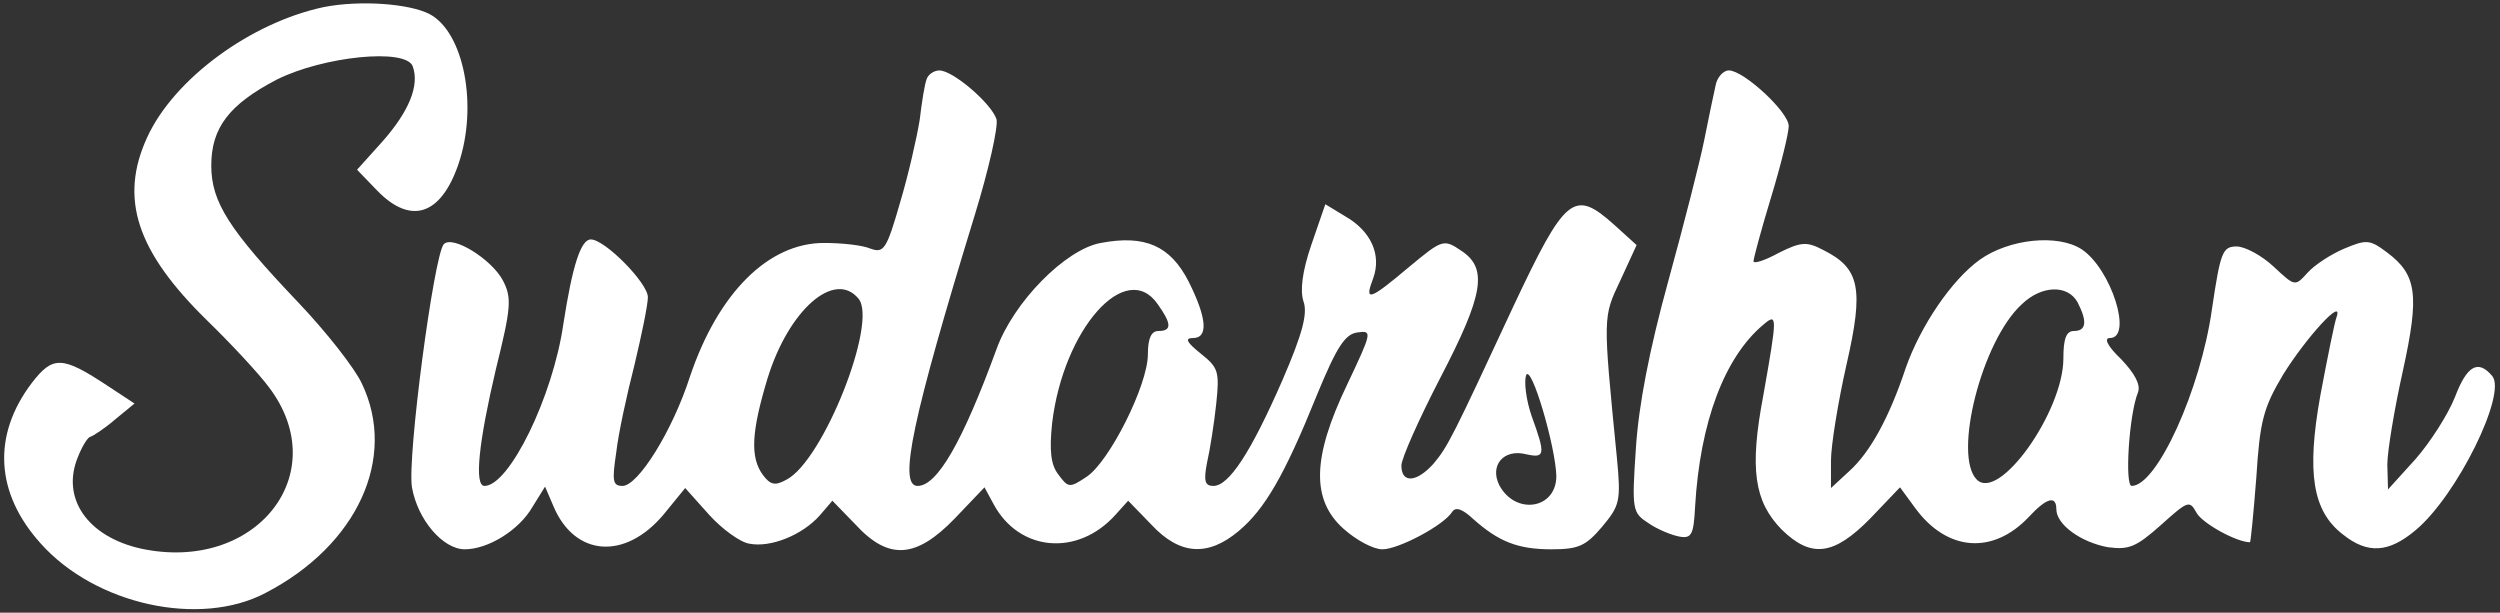 <?xml version="1.0" standalone="no"?>
<!DOCTYPE svg PUBLIC "-//W3C//DTD SVG 20010904//EN"
 "http://www.w3.org/TR/2001/REC-SVG-20010904/DTD/svg10.dtd">
<svg version="1.0" xmlns="http://www.w3.org/2000/svg"
 width="355pt" height="87pt" viewBox="0 0 355 87"
 preserveAspectRatio="xMidYMid meet">

<rect x="0" y="0" width="355" height="87" fill="#333333" stroke="none"/>

<g transform="translate(0,87) scale(0.1,-0.1)"
fill="#ffffff" stroke="none">
<path d="M460 860 c-104 -22 -213 -102 -251 -185 -40 -87 -15 -162 85 -260 34
-33 74 -76 88 -95 93 -123 -19 -264 -182 -229 -76 17 -114 72 -89 131 6 15 14
28 18 28 3 1 19 11 34 24 l28 23 -38 25 c-65 43 -78 43 -108 4 -56 -74 -52
-156 13 -228 78 -87 226 -119 319 -70 131 68 187 192 137 297 -10 22 -51 74
-90 115 -99 104 -124 143 -124 195 0 54 26 87 93 122 66 33 183 45 193 19 10
-27 -5 -64 -43 -107 l-36 -40 28 -29 c48 -50 91 -36 116 37 28 82 8 187 -41
213 -29 15 -99 20 -150 10z"/>
<path d="M1316 758 c-3 -7 -7 -33 -10 -58 -4 -25 -16 -78 -28 -118 -19 -66
-23 -72 -42 -65 -12 5 -41 8 -66 8 -79 0 -150 -71 -190 -189 -25 -78 -74 -156
-96 -156 -14 0 -15 7 -9 47 3 27 15 82 26 125 10 42 19 85 19 96 0 20 -61 82
-81 82 -14 0 -26 -36 -39 -120 -15 -104 -77 -230 -112 -230 -15 0 -8 63 16
165 22 89 23 102 10 127 -16 30 -72 65 -84 51 -14 -17 -52 -303 -45 -345 8
-46 44 -88 75 -88 33 0 77 27 96 60 l18 29 12 -28 c30 -71 101 -77 156 -12
l31 38 34 -38 c18 -20 44 -39 57 -41 30 -6 75 12 100 40 l18 21 33 -34 c47
-51 86 -48 141 9 l42 44 13 -24 c36 -67 119 -75 173 -15 l18 20 33 -34 c40
-43 80 -46 124 -9 37 31 65 79 111 193 28 68 40 87 58 89 21 3 20 0 -15 -74
-50 -104 -51 -164 -5 -205 18 -16 42 -29 55 -29 23 0 87 34 99 53 5 8 15 4 30
-10 36 -32 63 -43 111 -43 39 0 49 5 72 32 25 30 27 36 21 98 -20 203 -20 199
5 252 l23 50 -32 29 c-57 51 -69 41 -143 -116 -86 -185 -93 -199 -113 -223
-24 -27 -46 -29 -46 -3 0 10 25 66 55 124 62 119 68 156 30 181 -25 17 -27 16
-74 -23 -57 -48 -64 -50 -51 -16 12 33 -3 67 -40 88 l-28 17 -20 -58 c-13 -38
-16 -65 -11 -80 6 -17 -1 -45 -30 -112 -45 -103 -76 -150 -98 -150 -12 0 -14
7 -9 33 4 17 10 55 13 83 5 47 3 52 -22 72 -20 16 -23 22 -11 22 22 0 20 28
-6 80 -26 51 -62 67 -125 55 -50 -9 -124 -84 -148 -151 -48 -131 -84 -194
-112 -194 -28 0 -7 97 81 384 20 65 34 127 31 137 -8 23 -62 69 -81 69 -8 0
-16 -6 -18 -12z m-97 -312 c28 -33 -50 -230 -102 -257 -16 -9 -23 -8 -34 7
-18 25 -16 61 7 137 30 97 95 154 129 113z m425 -8 c20 -28 20 -38 1 -38 -10
0 -15 -10 -15 -33 0 -44 -55 -153 -87 -174 -24 -16 -26 -16 -40 3 -11 14 -13
34 -9 73 16 134 105 234 150 169z m566 -244 c0 -47 -58 -56 -81 -13 -14 28 6
52 38 44 27 -6 28 -1 8 54 -8 23 -11 49 -8 58 7 18 42 -101 43 -143z"/>
<path d="M2436 748 c-3 -13 -10 -47 -16 -77 -6 -30 -29 -120 -51 -200 -27 -98
-42 -176 -46 -237 -6 -89 -5 -92 18 -107 13 -9 33 -17 44 -19 17 -3 20 3 22
42 7 121 42 213 97 259 20 17 20 13 0 -100 -20 -105 -13 -151 26 -191 42 -41
74 -37 126 16 l42 44 22 -30 c45 -61 110 -66 161 -12 25 27 39 31 39 11 0 -22
35 -47 73 -54 30 -4 40 0 75 31 39 35 41 36 51 18 8 -15 57 -42 76 -42 1 0 5
41 9 92 5 80 10 99 38 146 33 53 86 111 76 82 -3 -8 -13 -58 -23 -111 -20
-111 -11 -165 32 -198 35 -28 65 -26 103 6 59 49 130 194 109 219 -20 24 -36
15 -53 -30 -10 -25 -35 -64 -56 -88 l-39 -43 -1 35 c0 19 10 79 22 133 24 109
20 137 -23 169 -24 18 -29 18 -60 5 -19 -8 -42 -23 -52 -34 -18 -20 -18 -20
-48 8 -17 16 -41 29 -53 29 -20 0 -23 -8 -35 -89 -16 -114 -78 -251 -114 -251
-10 0 -4 101 9 133 4 11 -5 27 -24 47 -19 18 -25 30 -16 30 33 0 2 98 -40 126
-34 22 -103 15 -145 -15 -40 -29 -84 -94 -105 -154 -23 -69 -50 -119 -80 -146
l-26 -24 0 39 c0 21 10 83 22 136 25 109 19 137 -33 163 -23 12 -31 12 -63 -4
-20 -11 -36 -16 -36 -12 0 4 11 45 25 91 14 46 25 91 25 101 0 20 -64 79 -85
79 -8 0 -17 -10 -19 -22z m514 -307 c14 -27 13 -41 -5 -41 -11 0 -15 -11 -15
-39 0 -75 -91 -204 -123 -172 -34 34 7 197 64 249 28 27 65 28 79 3z"/>
</g>
</svg>

